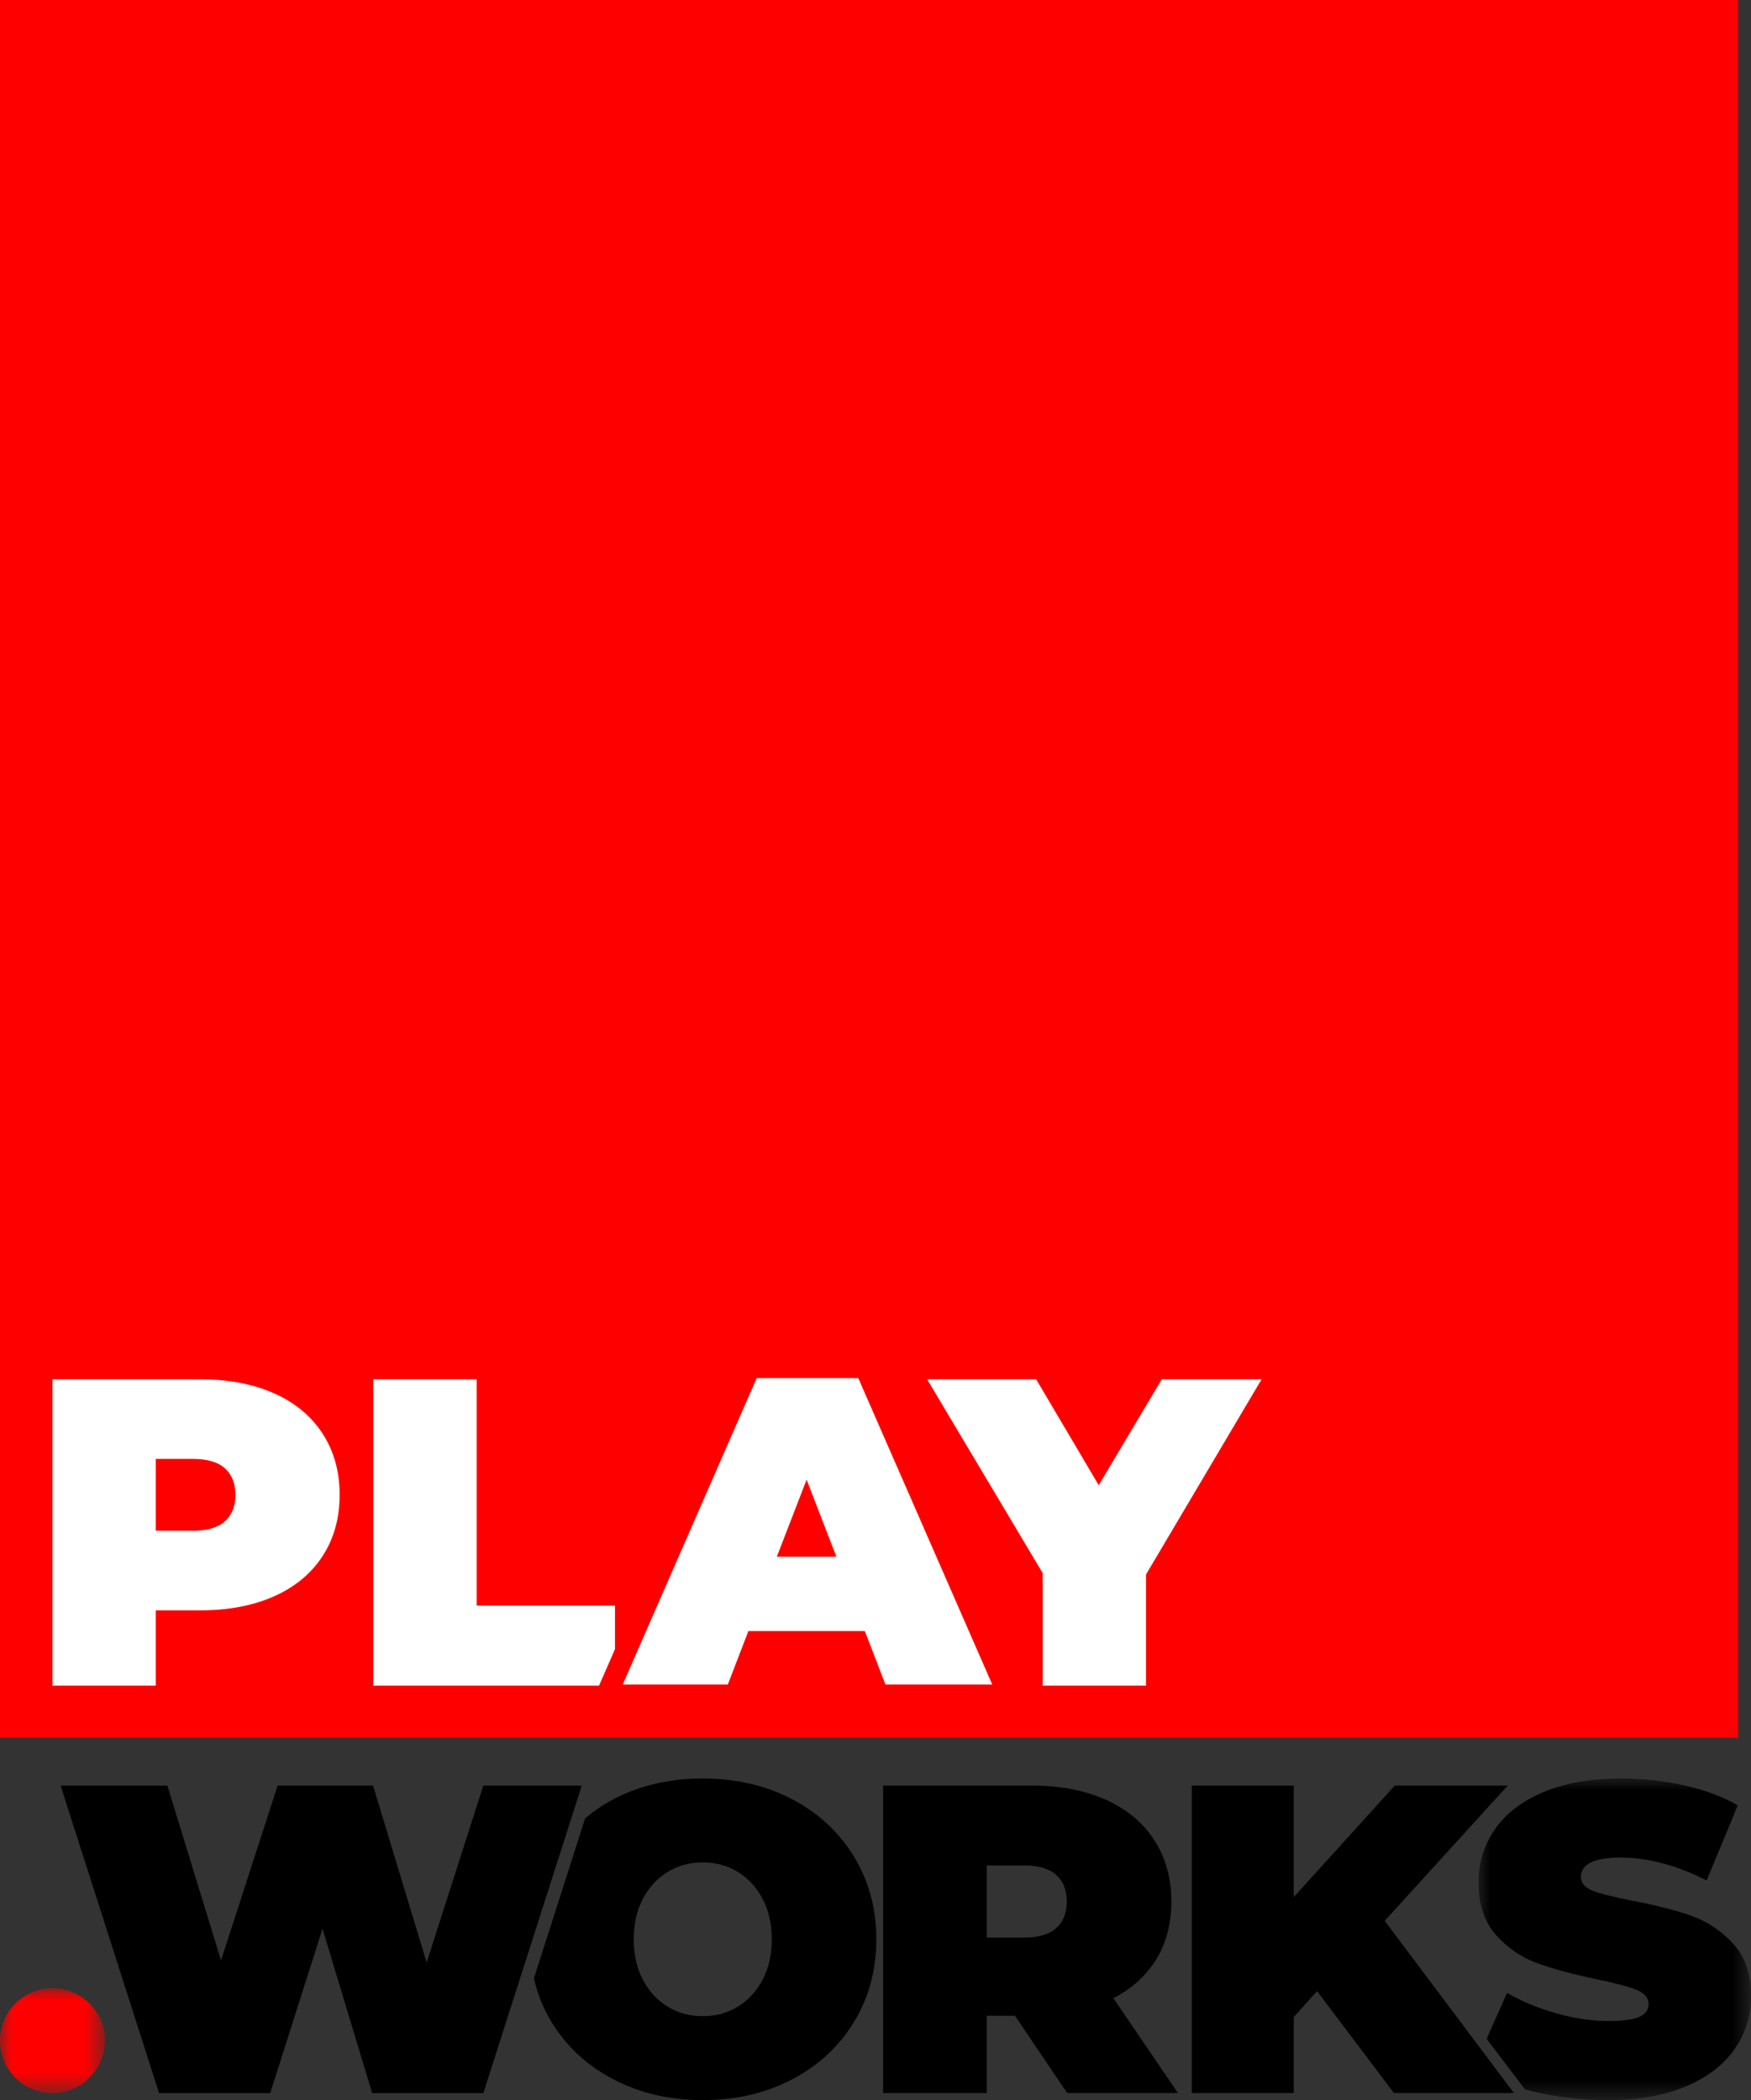 <?xml version="1.0" encoding="UTF-8"?>
<svg width="72.519px" height="86.998px" viewBox="0 0 72.519 86.998" version="1.1" xmlns="http://www.w3.org/2000/svg" xmlns:xlink="http://www.w3.org/1999/xlink">
    <rect x="0" y="0" width="72.519" height="86.998" fill="#333333" stroke="none"/>
    <title>Playworks-logo</title>
    <defs>
        <polygon id="path-1" points="0 0 4.344 0 4.344 4.344 0 4.344"></polygon>
        <polygon id="path-3" points="-1.42108547e-14 0 11.284 0 11.284 13.322 -1.42108547e-14 13.322"></polygon>
    </defs>
    <g id="Playworks-logo" stroke="none" stroke-width="1" fill="none" fill-rule="evenodd">
        <polygon id="Fill-1" fill="#FF0000" points="0 71.987 71.987 71.987 71.987 0 0 0"></polygon>
        <g id="Group-24" transform="translate(0, 57.089)">
            <g id="Group-4" transform="translate(0, 25.274)">
                <mask id="mask-2" fill="white">
                    <use xlink:href="#path-1"></use>
                </mask>
                <g id="Clip-3"></g>
                <path d="M2.172,4.344 L2.172,4.344 C0.972,4.344 -0,3.371 -0,2.172 C-0,0.972 0.972,0 2.172,0 C3.371,0 4.344,0.972 4.344,2.172 C4.344,3.371 3.371,4.344 2.172,4.344" id="Fill-2" fill="#FF0000" mask="url(#mask-2)"></path>
            </g>
            <polygon id="Fill-5" fill="#000000" points="24.095 16.878 20.018 29.618 15.413 29.618 13.357 22.811 11.191 29.618 6.587 29.618 2.51 16.878 6.932 16.878 9.153 24.122 11.5 16.878 15.45 16.878 17.67 24.212 20.018 16.878"></polygon>
            <path d="M42.033,26.414 L40.868,26.414 L40.868,29.617 L36.573,29.617 L36.573,16.878 L42.706,16.878 C43.883,16.878 44.909,17.072 45.782,17.46 C46.656,17.848 47.329,18.406 47.802,19.134 C48.276,19.862 48.512,20.712 48.512,21.682 C48.512,22.592 48.306,23.387 47.894,24.066 C47.481,24.746 46.886,25.286 46.11,25.686 L48.785,29.617 L44.199,29.617 L42.033,26.414 Z M43.744,20.581 C43.453,20.32 43.016,20.19 42.434,20.19 L40.868,20.19 L40.868,23.175 L42.434,23.175 C43.016,23.175 43.453,23.044 43.744,22.784 C44.035,22.523 44.181,22.156 44.181,21.682 C44.181,21.209 44.035,20.842 43.744,20.581 L43.744,20.581 Z" id="Fill-7" fill="#000000"></path>
            <polygon id="Fill-9" fill="#000000" points="54.546 25.395 53.581 26.47 53.581 29.617 49.359 29.617 49.359 16.878 53.581 16.878 53.581 21.5 57.768 16.878 62.445 16.878 57.349 22.483 62.7 29.617 57.731 29.617"></polygon>
            <g id="Group-13" transform="translate(61.235, 16.587)">
                <mask id="mask-4" fill="white">
                    <use xlink:href="#path-3"></use>
                </mask>
                <g id="Clip-12"></g>
                <path d="M10.547,6.843 C10.056,6.309 9.476,5.924 8.809,5.687 C8.142,5.45 7.323,5.242 6.352,5.059 C5.599,4.913 5.06,4.777 4.732,4.65 C4.404,4.522 4.241,4.331 4.241,4.077 C4.241,3.542 4.793,3.275 5.897,3.275 C7.013,3.275 8.196,3.591 9.446,4.222 L10.738,1.11 C10.095,0.745 9.352,0.47 8.508,0.281 C7.665,0.094 6.807,0 5.933,0 C4.659,0 3.576,0.187 2.684,0.564 C1.793,0.94 1.122,1.456 0.674,2.111 C0.224,2.766 -1.42108547e-14,3.494 -1.42108547e-14,4.295 C-1.42108547e-14,5.217 0.243,5.948 0.728,6.488 C1.213,7.028 1.784,7.416 2.439,7.653 C3.094,7.889 3.913,8.111 4.896,8.317 C5.66,8.475 6.209,8.621 6.543,8.754 C6.876,8.887 7.043,9.088 7.043,9.355 C7.043,9.585 6.916,9.758 6.662,9.874 C6.406,9.988 5.982,10.046 5.387,10.046 C4.695,10.046 3.974,9.94 3.221,9.727 C2.469,9.516 1.79,9.233 1.183,8.881 L0.333,10.783 L1.921,12.874 C2.036,12.905 2.146,12.939 2.266,12.967 C3.267,13.204 4.295,13.322 5.351,13.322 C6.625,13.322 7.708,13.131 8.6,12.749 C9.491,12.366 10.161,11.851 10.611,11.202 C11.059,10.553 11.284,9.828 11.284,9.027 C11.284,8.105 11.038,7.377 10.547,6.843" id="Fill-11" fill="#000000" mask="url(#mask-4)"></path>
            </g>
            <path d="M35.366,19.817 C34.747,18.804 33.892,18.012 32.8,17.442 C31.708,16.871 30.476,16.587 29.105,16.587 C27.734,16.587 26.503,16.871 25.411,17.442 C24.978,17.668 24.593,17.938 24.235,18.234 L22.111,24.872 C22.264,25.512 22.502,26.118 22.844,26.678 C23.463,27.692 24.319,28.483 25.411,29.053 C26.503,29.623 27.734,29.909 29.105,29.909 C30.476,29.909 31.708,29.623 32.8,29.053 C33.892,28.483 34.747,27.692 35.366,26.678 C35.985,25.665 36.294,24.521 36.294,23.248 C36.294,21.973 35.985,20.83 35.366,19.817 M31.58,24.931 C31.325,25.411 30.983,25.78 30.552,26.041 C30.121,26.303 29.639,26.433 29.105,26.433 C28.571,26.433 28.089,26.303 27.658,26.041 C27.228,25.78 26.885,25.411 26.63,24.931 C26.375,24.452 26.248,23.891 26.248,23.248 C26.248,22.605 26.375,22.044 26.63,21.564 C26.885,21.085 27.228,20.715 27.658,20.454 C28.089,20.193 28.571,20.063 29.105,20.063 C29.639,20.063 30.121,20.193 30.552,20.454 C30.983,20.715 31.325,21.085 31.58,21.564 C31.836,22.044 31.963,22.605 31.963,23.248 C31.963,23.891 31.836,24.452 31.58,24.931" id="Fill-14" fill="#000000"></path>
            <path d="M11.346,0.628 C12.217,1.015 12.887,1.571 13.359,2.296 C13.83,3.022 14.066,3.867 14.066,4.835 C14.066,5.802 13.83,6.648 13.359,7.373 C12.887,8.098 12.217,8.654 11.346,9.041 C10.476,9.428 9.454,9.621 8.282,9.621 L6.451,9.621 L6.451,12.74 L2.172,12.74 L2.172,0.048 L8.282,0.048 C9.454,0.048 10.476,0.241 11.346,0.628 M9.315,5.932 C9.605,5.672 9.75,5.306 9.75,4.835 C9.75,4.363 9.605,3.997 9.315,3.737 C9.025,3.478 8.59,3.348 8.01,3.348 L6.451,3.348 L6.451,6.322 L8.01,6.322 C8.59,6.322 9.025,6.192 9.315,5.932" id="Fill-16" fill="#FFFFFF"></path>
            <path d="M35.818,10.48 L30.995,10.48 L30.143,12.692 L25.791,12.692 L31.339,0 L35.546,0 L41.094,12.692 L36.67,12.692 L35.818,10.48 Z M34.639,7.398 L33.406,4.207 L32.173,7.398 L34.639,7.398 Z" id="Fill-18" fill="#FFFFFF"></path>
            <polygon id="Fill-20" fill="#FFFFFF" points="25.471 9.422 19.741 9.422 19.741 0.048 15.462 0.048 15.462 12.74 24.809 12.74 25.471 11.225"></polygon>
            <polygon id="Fill-22" fill="#FFFFFF" points="47.463 8.135 47.463 12.74 43.184 12.74 43.184 8.08 38.397 0.048 42.912 0.048 45.505 4.436 48.115 0.048 52.25 0.048"></polygon>
        </g>
    </g>
</svg>